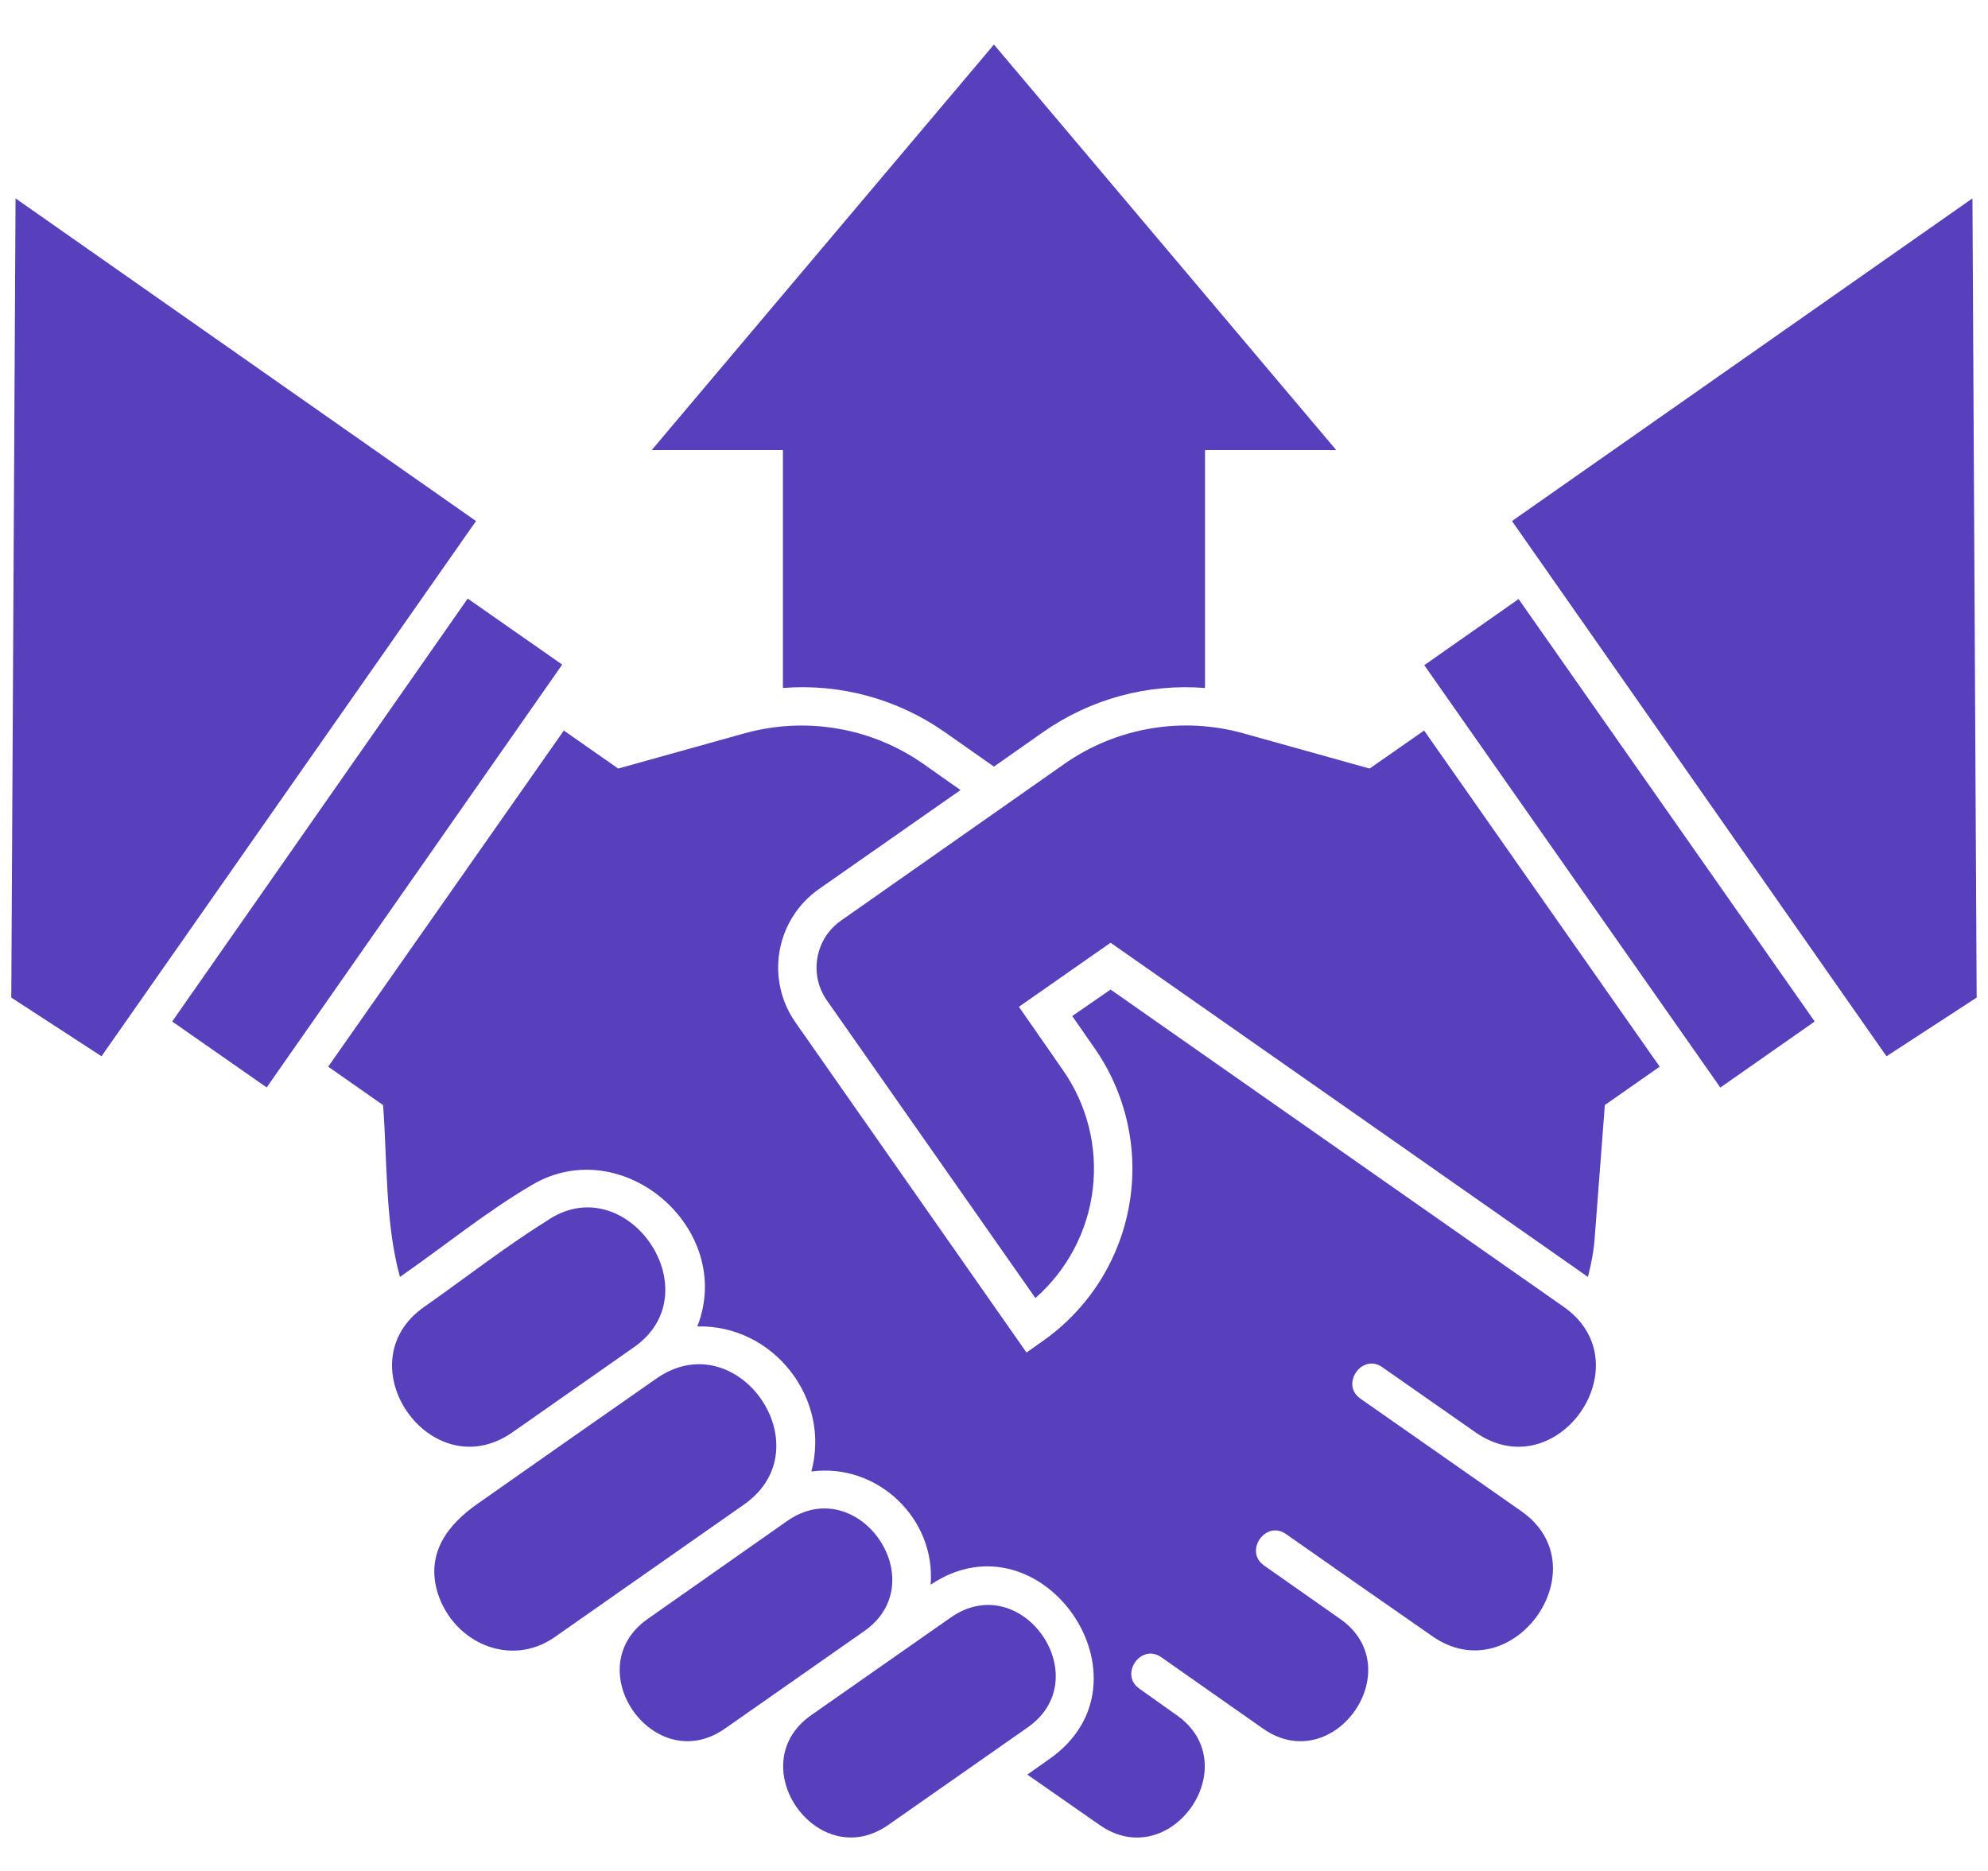 <svg width="34" height="32" viewBox="0 0 34 32" fill="none" xmlns="http://www.w3.org/2000/svg">
<path d="M25.859 8.912L32.264 18.066L33.806 17.062L33.734 3.393L25.859 8.912ZM29.422 18.601L24.359 11.377L25.972 10.246L31.036 17.471L29.422 18.601ZM23.424 13.145L21.259 12.541C20.744 12.398 20.204 12.37 19.678 12.46C19.151 12.55 18.651 12.754 18.213 13.059L14.387 15.743C13.941 16.052 13.829 16.669 14.145 17.115L17.708 22.201C18.254 21.722 18.603 21.058 18.689 20.338C18.775 19.617 18.592 18.89 18.174 18.296L17.426 17.22L18.994 16.124C21.711 18.027 24.435 19.93 27.158 21.84C27.217 21.61 27.262 21.374 27.276 21.138L27.447 18.9L28.385 18.244L24.356 12.495L23.424 13.145Z" fill="#583FBB"/>
<path d="M9.643 12.495L5.613 18.244L6.552 18.901C6.624 19.852 6.585 20.909 6.84 21.84C7.595 21.316 8.324 20.718 9.111 20.259C10.659 19.36 12.575 21.027 11.926 22.687C13.225 22.654 14.216 23.921 13.876 25.168C14.998 25.017 16.008 25.968 15.916 27.104C17.813 25.831 19.84 28.757 17.951 30.083L17.57 30.352L18.804 31.212C20.018 32.065 21.337 30.181 20.123 29.335L19.486 28.882C19.139 28.639 19.513 28.101 19.86 28.344L21.599 29.564C22.814 30.418 24.132 28.534 22.918 27.688L21.619 26.776C21.271 26.533 21.645 25.994 21.993 26.237C22.827 26.821 23.66 27.405 24.494 27.983C25.865 28.948 27.394 26.815 26.023 25.85L23.266 23.921C22.919 23.678 23.293 23.14 23.64 23.383L25.235 24.498C26.626 25.47 28.129 23.324 26.744 22.352L18.994 16.925L18.338 17.378L18.712 17.916C18.985 18.304 19.178 18.742 19.281 19.205C19.384 19.668 19.395 20.147 19.312 20.614C19.23 21.081 19.056 21.527 18.801 21.927C18.546 22.326 18.214 22.672 17.825 22.943L17.556 23.133L13.606 17.489C13.356 17.134 13.258 16.693 13.333 16.265C13.408 15.836 13.65 15.456 14.006 15.206L16.427 13.513L15.784 13.06C15.346 12.755 14.846 12.55 14.319 12.461C13.793 12.371 13.253 12.399 12.739 12.541L10.573 13.145L9.643 12.495ZM13.39 7.698V11.767C14.374 11.688 15.352 11.957 16.159 12.522L16.999 13.112L17.839 12.522C18.647 11.956 19.626 11.689 20.609 11.767V7.698H22.853L16.999 0.762L11.146 7.698H13.39Z" fill="#583FBB"/>
<path d="M16.258 27.667L13.876 29.334C12.662 30.181 13.981 32.064 15.195 31.211L17.577 29.544C18.785 28.698 17.472 26.814 16.258 27.667ZM13.463 26.014L11.081 27.687C9.866 28.534 11.185 30.417 12.4 29.564L14.782 27.897C15.989 27.05 14.677 25.167 13.463 26.014ZM11.225 23.579C10.208 24.288 9.197 24.996 8.179 25.712C7.648 26.079 7.274 26.578 7.49 27.26C7.766 28.1 8.731 28.527 9.485 28.002L12.727 25.731C14.112 24.76 12.61 22.608 11.225 23.579ZM9.341 20.888C8.626 21.334 7.95 21.866 7.255 22.352C5.87 23.323 7.373 25.469 8.764 24.498L10.844 23.041C12.203 22.089 10.7 19.937 9.341 20.888ZM4.561 18.599L2.945 17.471L7.999 10.238L9.615 11.367L4.561 18.599ZM0.193 17.062L1.736 18.066L8.141 8.912L0.266 3.393L0.193 17.062Z" fill="#583FBB"/>
</svg>
